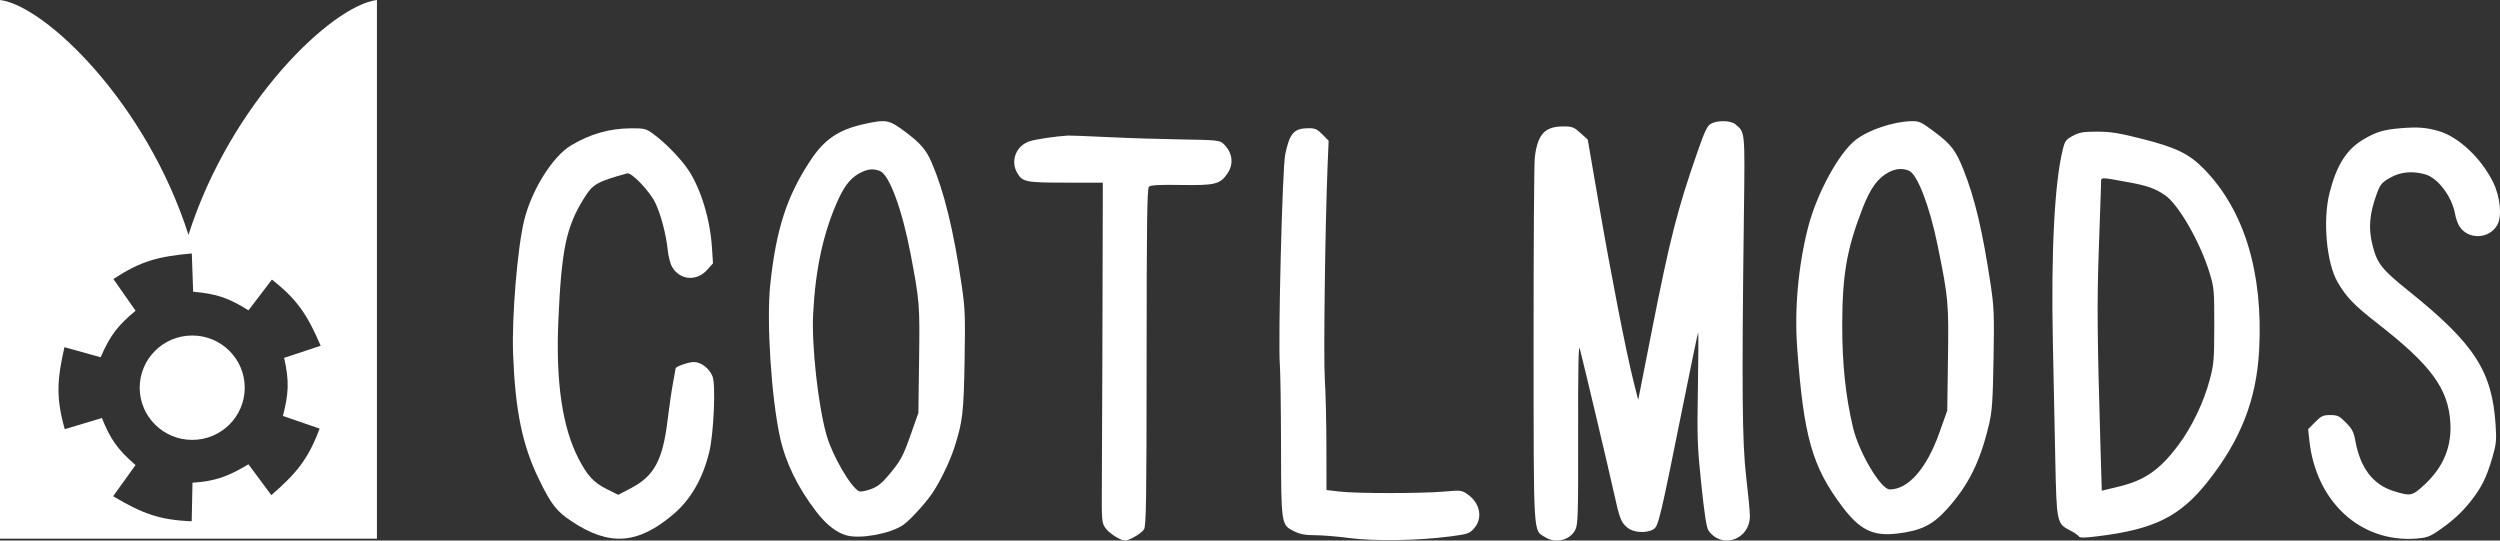 <svg width="222" height="48" viewBox="0 0 222 48" fill="none" xmlns="http://www.w3.org/2000/svg">
<rect x="0" y="0" width="222" height="48" fill="#333333" stroke="none"/>
<path fill-rule="evenodd" clip-rule="evenodd" d="M0 47.834V5.05119e-06C3.997 0.497 12.989 9.103 16.736 20.855C20.482 9.103 29.475 0.497 33.472 0V47.834L0 47.834ZM22.065 27.559C20.362 26.491 19.303 26.094 17.152 25.904L17.032 22.505C14.042 22.776 12.479 23.186 10.072 24.782L12.041 27.594C10.493 28.874 9.786 29.752 8.94 31.726L5.723 30.829C5.058 33.739 4.968 35.343 5.751 38.112L9.05 37.119C9.796 38.978 10.408 39.887 12.036 41.298L10.045 44.065C12.624 45.593 14.131 46.174 17.023 46.289L17.092 42.864C19.101 42.733 20.21 42.334 22.063 41.231L24.095 43.968C26.354 42.003 27.376 40.758 28.38 38.06L25.123 36.936C25.619 34.996 25.712 33.872 25.229 31.779L28.476 30.703C27.293 27.961 26.418 26.61 24.146 24.828L22.065 27.559ZM21.732 34.428C21.732 36.987 19.644 39.062 17.069 39.062C14.494 39.062 12.406 36.987 12.406 34.428C12.406 31.868 14.494 29.793 17.069 29.793C19.644 29.793 21.732 31.868 21.732 34.428Z" fill="white"/>
<path fill-rule="evenodd" clip-rule="evenodd" d="M154.085 11.026C154.976 11.756 154.954 11.534 154.859 19.034C154.662 34.521 154.704 39.365 155.062 42.362C155.243 43.876 155.391 45.433 155.39 45.822C155.387 47.935 152.887 48.8 151.704 47.097C151.541 46.862 151.344 45.583 151.077 43.025C150.721 39.605 150.696 38.884 150.775 34.34C150.823 31.615 150.829 29.456 150.789 29.543C150.749 29.63 150.118 32.673 149.387 36.306C147.391 46.23 147.264 46.757 146.806 47.012C146.154 47.377 145.033 47.297 144.505 46.848C143.936 46.365 143.82 46.061 143.301 43.699C142.915 41.939 140.65 32.361 140.288 30.959C140.17 30.501 140.129 32.544 140.138 38.432C140.15 45.791 140.126 46.583 139.883 47.056C139.413 47.973 138.14 48.284 137.215 47.707C136.135 47.034 136.194 48.017 136.183 30.605C136.178 21.973 136.226 14.487 136.29 13.969C136.547 11.887 137.187 11.212 138.891 11.226C139.618 11.232 139.79 11.301 140.354 11.816L140.993 12.399L141.968 18.061C143.059 24.395 144.383 31.177 145.038 33.79L145.472 35.52L146.663 29.464C148.284 21.225 148.941 18.645 150.72 13.534C151.387 11.618 151.601 11.17 151.939 10.984C152.515 10.669 153.677 10.691 154.085 11.026ZM171.737 11.676C173.264 12.817 173.659 13.328 174.349 15.053C175.368 17.601 176.052 20.491 176.773 25.296C177.068 27.266 177.095 27.963 177.026 31.902C176.962 35.577 176.897 36.528 176.635 37.643C175.85 40.989 174.803 43.1 172.867 45.235C171.6 46.633 170.54 47.145 168.415 47.386C166.288 47.626 165.129 47.041 163.547 44.927C160.921 41.418 160.17 38.762 159.595 30.959C159.337 27.441 159.675 23.65 160.559 20.184C161.319 17.2 163.302 13.562 164.794 12.414C165.957 11.52 168.159 10.787 169.767 10.759C170.419 10.748 170.623 10.843 171.737 11.676ZM216.54 11.633C218.302 12.13 220.351 14.056 221.398 16.202C222.015 17.467 222.188 19.173 221.776 19.944C221.072 21.261 219.112 21.319 218.366 20.045C218.234 19.819 218.074 19.351 218.012 19.005C217.729 17.443 216.485 15.798 215.344 15.478C214.2 15.158 213.144 15.263 212.236 15.787C211.513 16.204 211.366 16.376 211.085 17.133C210.398 18.985 210.291 20.276 210.696 21.842C211.103 23.419 211.512 23.929 213.917 25.861C219.739 30.539 221.304 32.958 221.612 37.757C221.7 39.127 221.666 39.446 221.306 40.68C220.799 42.412 220.345 43.323 219.384 44.53C218.561 45.565 217.686 46.353 216.422 47.203C215.744 47.659 215.425 47.765 214.54 47.828C209.595 48.185 205.65 44.548 205.068 39.096L204.963 38.11L205.584 37.483C206.13 36.933 206.293 36.857 206.93 36.857C207.574 36.857 207.727 36.931 208.317 37.526C208.875 38.089 209.009 38.349 209.161 39.174C209.603 41.571 210.728 43.038 212.56 43.609C214.093 44.087 214.209 44.06 215.374 42.962C216.995 41.432 217.726 39.631 217.589 37.499C217.397 34.501 215.88 32.432 211.187 28.773C209.038 27.097 208.372 26.411 207.582 25.058C206.593 23.366 206.249 19.549 206.866 17.117C207.482 14.688 208.356 13.296 209.824 12.409C210.96 11.722 211.668 11.506 213.18 11.385C214.7 11.263 215.414 11.316 216.54 11.633ZM190.22 12.331C193.262 13.102 194.413 13.666 195.744 15.036C199.299 18.695 200.973 24.208 200.613 31.064C200.38 35.504 198.963 39.115 195.997 42.829C193.559 45.881 191.292 47.001 186.308 47.617C185.057 47.772 184.679 47.774 184.593 47.626C184.532 47.522 184.185 47.285 183.823 47.1C182.644 46.498 182.624 46.403 182.509 40.789C182.454 38.064 182.358 33.428 182.296 30.487C182.124 22.342 182.446 16.143 183.194 13.197C183.366 12.519 183.476 12.376 184.078 12.056C184.656 11.749 184.999 11.691 186.23 11.691C187.425 11.691 188.158 11.809 190.22 12.331ZM167.703 15.305C166.737 15.82 166.085 16.719 165.404 18.475C163.995 22.108 163.598 24.374 163.59 28.835C163.583 32.283 163.884 35.159 164.545 37.958C165.068 40.174 167.019 43.463 167.81 43.463C169.447 43.463 171.078 41.61 172.194 38.484L172.915 36.464L172.98 31.863C173.051 26.872 173.014 26.466 172.063 21.8C171.342 18.26 170.251 15.436 169.492 15.145C168.906 14.92 168.327 14.972 167.703 15.305ZM186.574 16.363C186.566 16.691 186.479 19.225 186.379 21.993C186.207 26.774 186.23 29.696 186.514 39.389L186.637 43.572L188.055 43.234C190.449 42.665 191.776 41.748 193.452 39.505C194.637 37.919 195.694 35.717 196.219 33.74C196.592 32.333 196.624 31.965 196.627 28.914C196.631 25.767 196.611 25.546 196.211 24.23C195.389 21.534 193.467 18.176 192.27 17.345C191.399 16.741 190.651 16.477 188.955 16.173C186.332 15.704 186.59 15.683 186.574 16.363Z" fill="white"/>
<path d="M61.096 15.05C60.422 14.051 59.026 12.625 57.989 11.877C57.345 11.412 57.224 11.384 55.964 11.396C54.096 11.415 52.396 11.904 50.718 12.905C49.08 13.882 47.221 16.844 46.551 19.547C45.952 21.961 45.438 28.15 45.563 31.435C45.755 36.473 46.386 39.539 47.844 42.531C48.959 44.818 49.402 45.388 50.772 46.299C54.121 48.526 56.647 48.346 59.806 45.658C61.336 44.355 62.4 42.511 62.979 40.154C63.38 38.519 63.57 34.154 63.272 33.421C62.978 32.7 62.257 32.148 61.607 32.148C61.149 32.148 59.999 32.548 59.999 32.707C59.999 32.733 59.893 33.314 59.765 33.997C59.636 34.68 59.419 36.164 59.283 37.294C58.856 40.848 58.098 42.265 56.05 43.338L54.897 43.941L53.87 43.427C52.717 42.849 52.154 42.239 51.368 40.714C49.935 37.93 49.346 33.92 49.58 28.534C49.857 22.153 50.271 20.163 51.849 17.62C52.639 16.347 52.98 16.15 55.692 15.395C56.075 15.288 57.658 16.937 58.177 17.983C58.66 18.956 59.155 20.822 59.291 22.176C59.348 22.75 59.528 23.442 59.69 23.714C60.389 24.883 61.855 25.005 62.786 23.973L63.314 23.386L63.219 21.942C63.055 19.434 62.215 16.707 61.096 15.05Z" fill="white"/>
<path d="M117.983 12.498L117.435 11.94C116.975 11.472 116.779 11.383 116.21 11.385C114.901 11.39 114.521 11.816 114.126 13.72C113.874 14.933 113.486 30.178 113.651 32.386C113.703 33.084 113.75 36.36 113.755 39.667C113.767 46.586 113.771 46.611 114.919 47.179C115.445 47.438 115.904 47.525 116.768 47.525C117.401 47.525 118.783 47.639 119.84 47.779C122.047 48.071 125.929 48.009 128.761 47.637C130.349 47.428 130.491 47.38 130.902 46.912C131.697 46.007 131.436 44.671 130.312 43.888C129.803 43.533 129.708 43.522 128.263 43.649C126.25 43.826 120.513 43.83 118.998 43.655L117.791 43.515L117.785 39.615C117.782 37.47 117.719 34.811 117.644 33.706C117.519 31.846 117.674 19.92 117.892 14.675L117.983 12.498Z" fill="white"/>
<path d="M104.895 12.381C103.035 12.353 100.079 12.259 98.326 12.173C96.574 12.087 94.997 12.027 94.821 12.038C93.689 12.113 92.062 12.353 91.467 12.532C90.252 12.899 89.696 14.268 90.323 15.348C90.795 16.161 91.076 16.218 94.644 16.218H97.93L97.926 18.595C97.917 24.719 97.867 39.573 97.845 42.802C97.822 46.268 97.834 46.419 98.161 46.887C98.487 47.352 99.498 48 99.899 48C100.279 48 101.362 47.366 101.585 47.014C101.781 46.703 101.814 44.558 101.819 31.721C101.823 19.83 101.864 16.747 102.023 16.586C102.172 16.434 102.891 16.394 104.905 16.426C107.931 16.474 108.37 16.36 109.025 15.362C109.589 14.503 109.43 13.494 108.61 12.74C108.307 12.46 107.98 12.428 104.895 12.381Z" fill="white"/>
<path fill-rule="evenodd" clip-rule="evenodd" d="M80.357 11.683C81.747 12.719 82.244 13.299 82.748 14.474C83.843 17.025 84.669 20.409 85.395 25.317C85.699 27.373 85.725 28.042 85.655 32.054C85.575 36.684 85.485 37.439 84.742 39.757C84.335 41.027 83.409 42.92 82.716 43.901C82.052 44.842 80.728 46.267 80.177 46.634C79.023 47.404 76.398 47.88 75.172 47.542C74.285 47.299 73.366 46.579 72.497 45.451C70.841 43.298 69.764 41.093 69.266 38.833C68.489 35.306 68.054 28.489 68.4 25.253C68.925 20.334 69.864 17.437 71.965 14.251C73.21 12.362 74.475 11.508 76.772 11.007C78.701 10.586 78.947 10.632 80.357 11.683ZM74.471 17.642C75.064 16.351 75.682 15.652 76.589 15.249C77.154 14.998 77.605 14.978 78.131 15.181C78.963 15.503 80.101 18.566 80.853 22.51C81.662 26.755 81.683 27.017 81.615 31.99L81.552 36.666L80.88 38.568C80.165 40.594 79.982 40.927 78.826 42.294C78.281 42.937 77.886 43.238 77.315 43.444C76.889 43.597 76.433 43.68 76.301 43.628C75.603 43.355 73.938 40.511 73.411 38.69C72.659 36.091 72.061 30.715 72.207 27.869C72.416 23.796 73.134 20.558 74.471 17.642Z" fill="white"/>
</svg>
